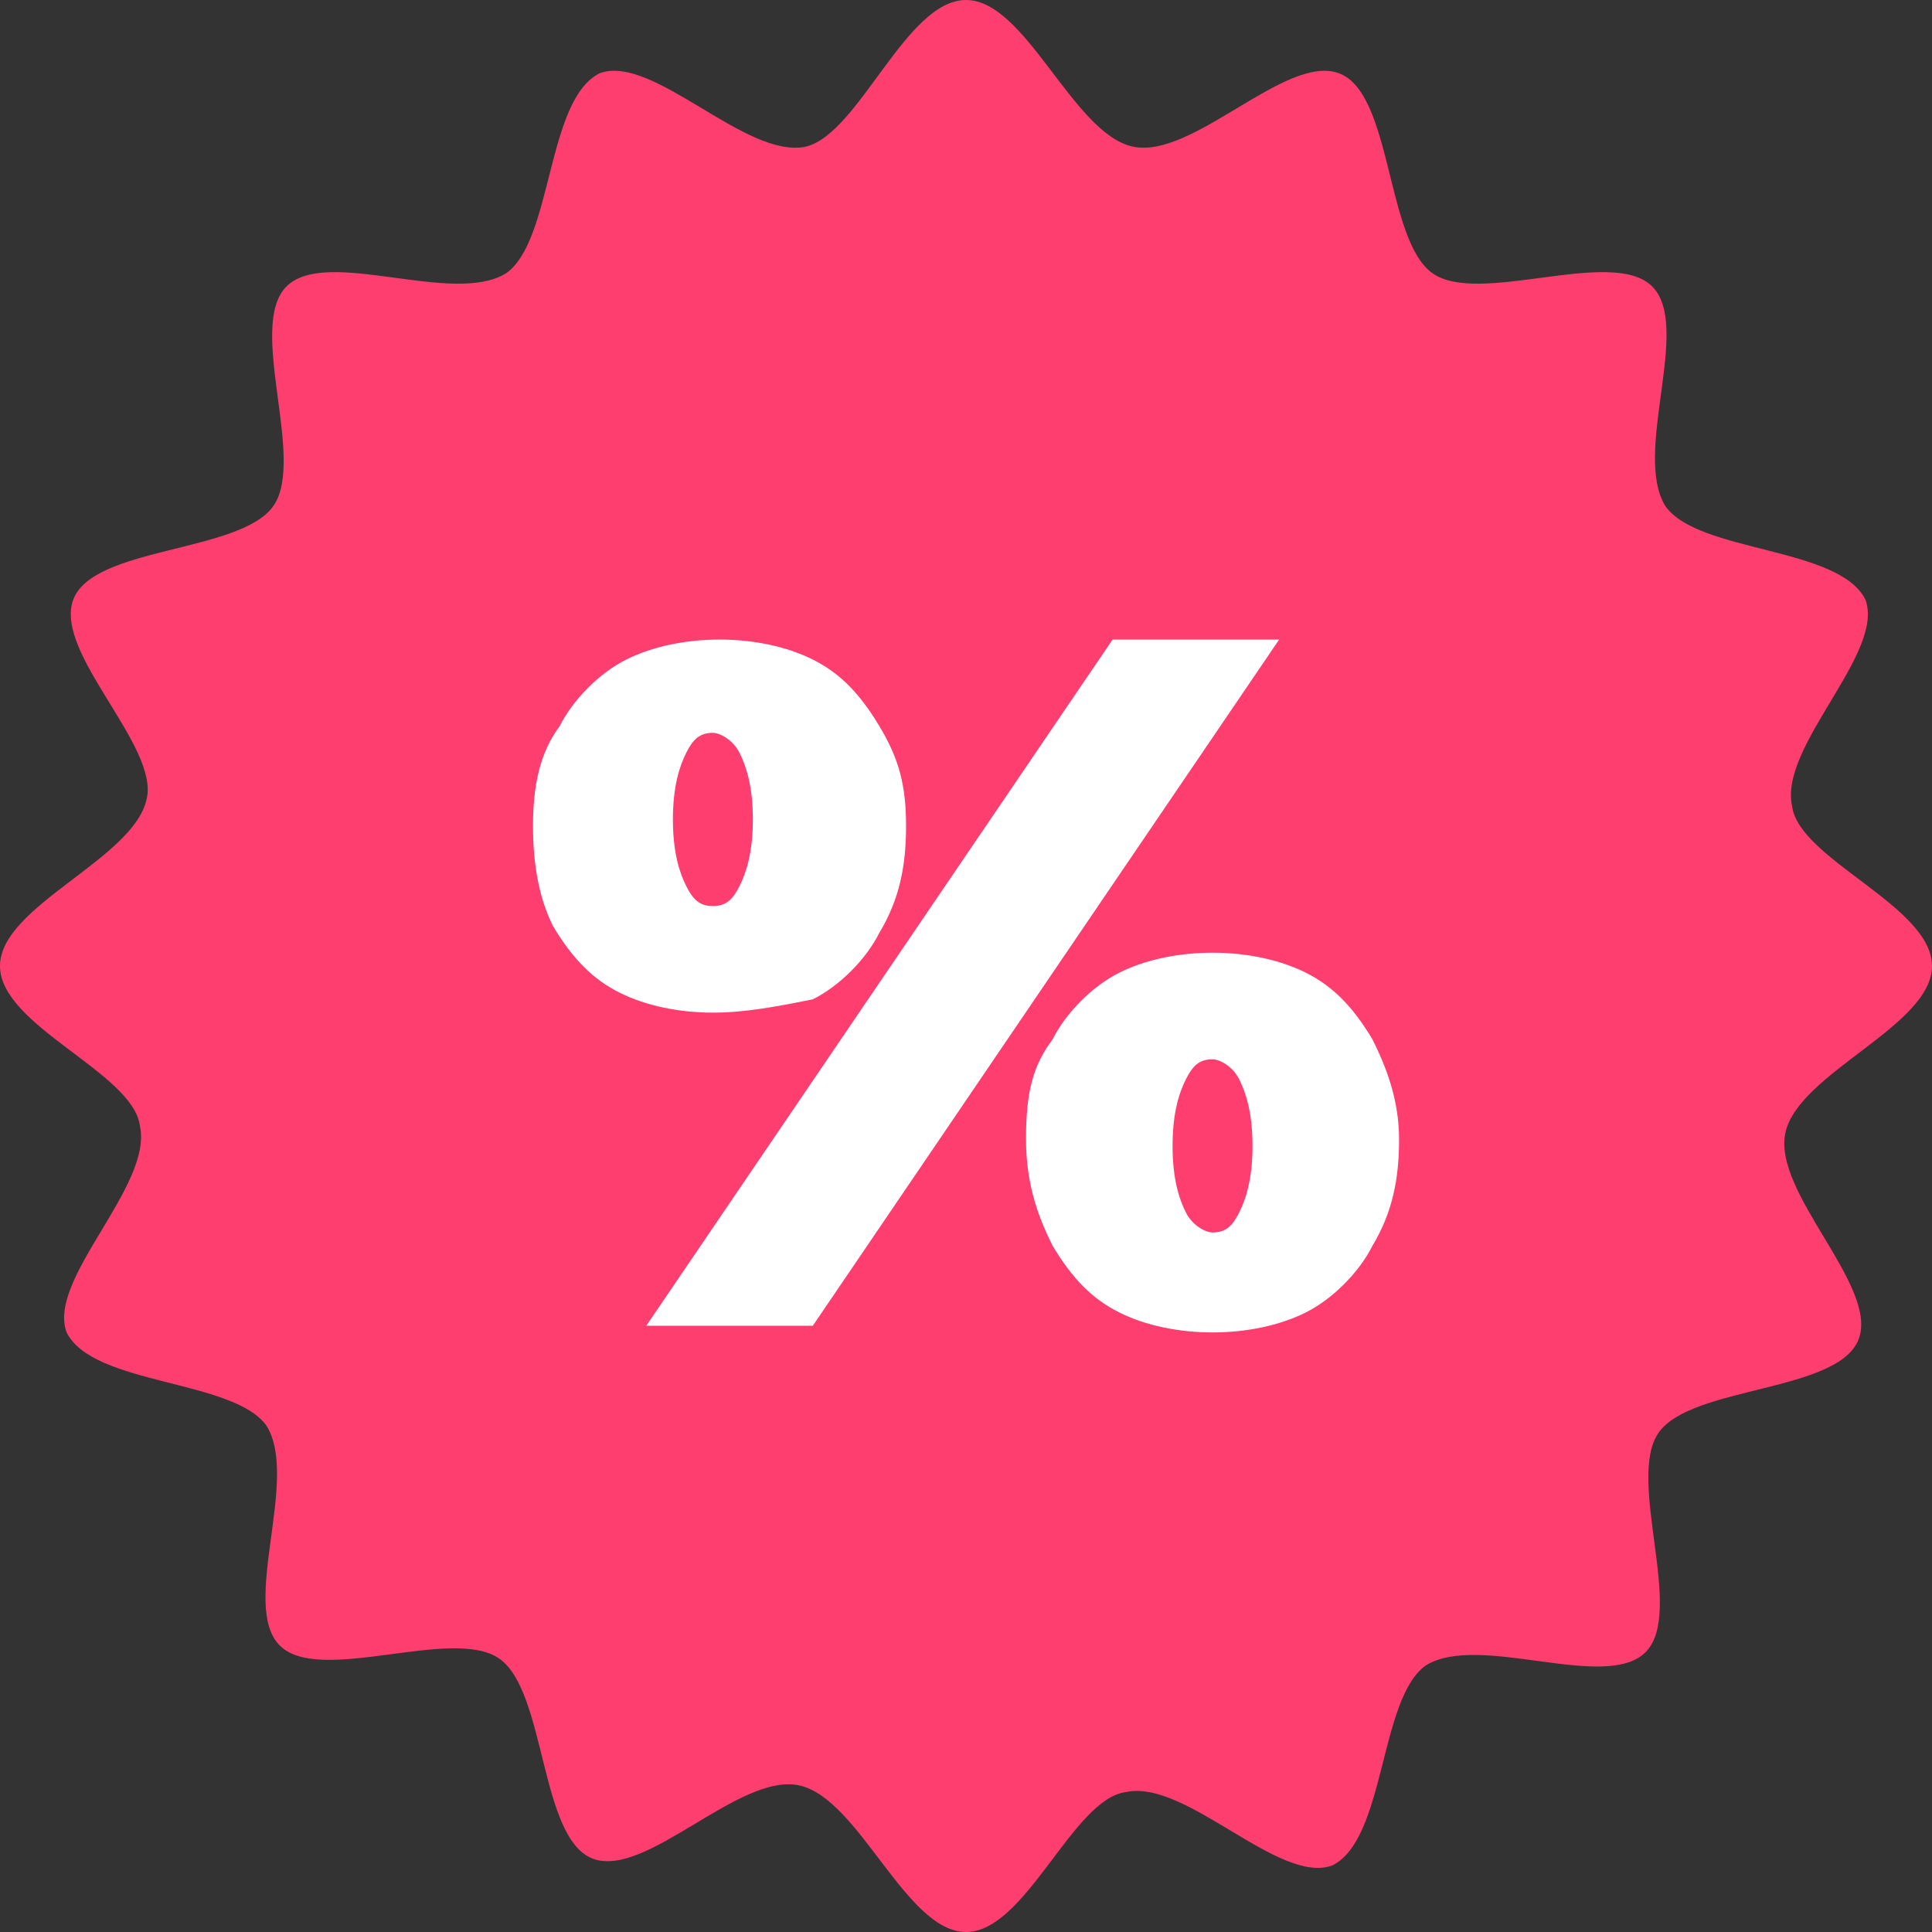<svg width="50" height="50" viewBox="0 0 50 50" fill="none" xmlns="http://www.w3.org/2000/svg">
<rect x="0" y="0" width="50" height="50" fill="#333333" stroke="none"/>
<path d="M50 25C50 26.552 46.552 27.759 46.207 29.31C45.862 30.862 48.621 33.276 48.103 34.655C47.586 36.035 43.793 35.862 42.931 37.069C42.069 38.276 43.621 41.724 42.586 42.759C41.552 43.793 38.276 42.241 36.897 43.103C35.69 43.965 35.862 47.586 34.483 48.276C33.103 48.793 30.69 46.035 29.138 46.379C27.759 46.552 26.552 50 25 50C23.448 50 22.241 46.552 20.69 46.207C19.138 45.862 16.724 48.621 15.345 48.103C13.966 47.586 14.138 43.793 12.931 42.931C11.724 42.069 8.276 43.621 7.241 42.586C6.207 41.552 7.759 38.276 6.897 36.897C6.034 35.69 2.414 35.862 1.724 34.483C1.207 33.103 3.966 30.69 3.621 29.138C3.448 27.759 0 26.552 0 25C0 23.448 3.448 22.241 3.793 20.69C4.138 19.31 1.379 16.897 1.897 15.517C2.414 14.138 6.207 14.31 7.069 13.103C7.931 11.897 6.379 8.448 7.414 7.414C8.448 6.379 11.724 7.931 13.103 7.069C14.31 6.207 14.138 2.586 15.517 1.897C16.897 1.379 19.31 4.138 20.862 3.793C22.241 3.448 23.448 0 25 0C26.552 0 27.759 3.448 29.31 3.793C30.862 4.138 33.276 1.379 34.655 1.897C36.035 2.414 35.862 6.207 37.069 7.069C38.276 7.931 41.724 6.379 42.759 7.414C43.793 8.448 42.241 11.724 43.103 13.103C43.965 14.31 47.586 14.138 48.276 15.517C48.793 16.897 46.035 19.31 46.379 20.862C46.552 22.241 50 23.448 50 25Z" fill="#FF3E70"/>
<path d="M18.449 26.207C17.587 26.207 16.725 26.035 16.035 25.69C15.346 25.345 14.828 24.828 14.311 23.966C13.966 23.276 13.794 22.414 13.794 21.38C13.794 20.345 13.966 19.483 14.484 18.794C14.828 18.104 15.518 17.414 16.208 17.069C16.897 16.724 17.759 16.552 18.622 16.552C19.484 16.552 20.346 16.724 21.035 17.069C21.725 17.414 22.242 17.931 22.759 18.794C23.277 19.656 23.449 20.345 23.449 21.38C23.449 22.414 23.277 23.276 22.759 24.138C22.415 24.828 21.725 25.518 21.035 25.863C20.173 26.035 19.311 26.207 18.449 26.207ZM16.725 34.311L28.794 16.552H33.104L21.035 34.311H16.725ZM18.449 23.449C18.794 23.449 18.966 23.276 19.139 22.931C19.311 22.587 19.484 22.069 19.484 21.207C19.484 20.345 19.311 19.828 19.139 19.483C18.966 19.138 18.622 18.966 18.449 18.966C18.104 18.966 17.932 19.138 17.759 19.483C17.587 19.828 17.415 20.345 17.415 21.207C17.415 22.069 17.587 22.587 17.759 22.931C17.932 23.276 18.104 23.449 18.449 23.449ZM31.38 34.483C30.518 34.483 29.656 34.311 28.966 33.966C28.277 33.621 27.759 33.104 27.242 32.242C26.897 31.552 26.553 30.69 26.553 29.483C26.553 28.276 26.725 27.587 27.242 26.897C27.587 26.207 28.277 25.518 28.966 25.173C29.656 24.828 30.518 24.656 31.38 24.656C32.242 24.656 33.104 24.828 33.794 25.173C34.484 25.518 35.001 26.035 35.518 26.897C35.863 27.587 36.208 28.449 36.208 29.483C36.208 30.518 36.035 31.38 35.518 32.242C35.173 32.931 34.484 33.621 33.794 33.966C33.104 34.311 32.242 34.483 31.38 34.483ZM31.38 31.897C31.725 31.897 31.897 31.724 32.07 31.38C32.242 31.035 32.415 30.518 32.415 29.656C32.415 28.794 32.242 28.276 32.07 27.931C31.897 27.587 31.553 27.414 31.38 27.414C31.035 27.414 30.863 27.587 30.691 27.931C30.518 28.276 30.346 28.794 30.346 29.656C30.346 30.518 30.518 31.035 30.691 31.38C30.863 31.724 31.208 31.897 31.38 31.897Z" fill="white"/>
</svg>
